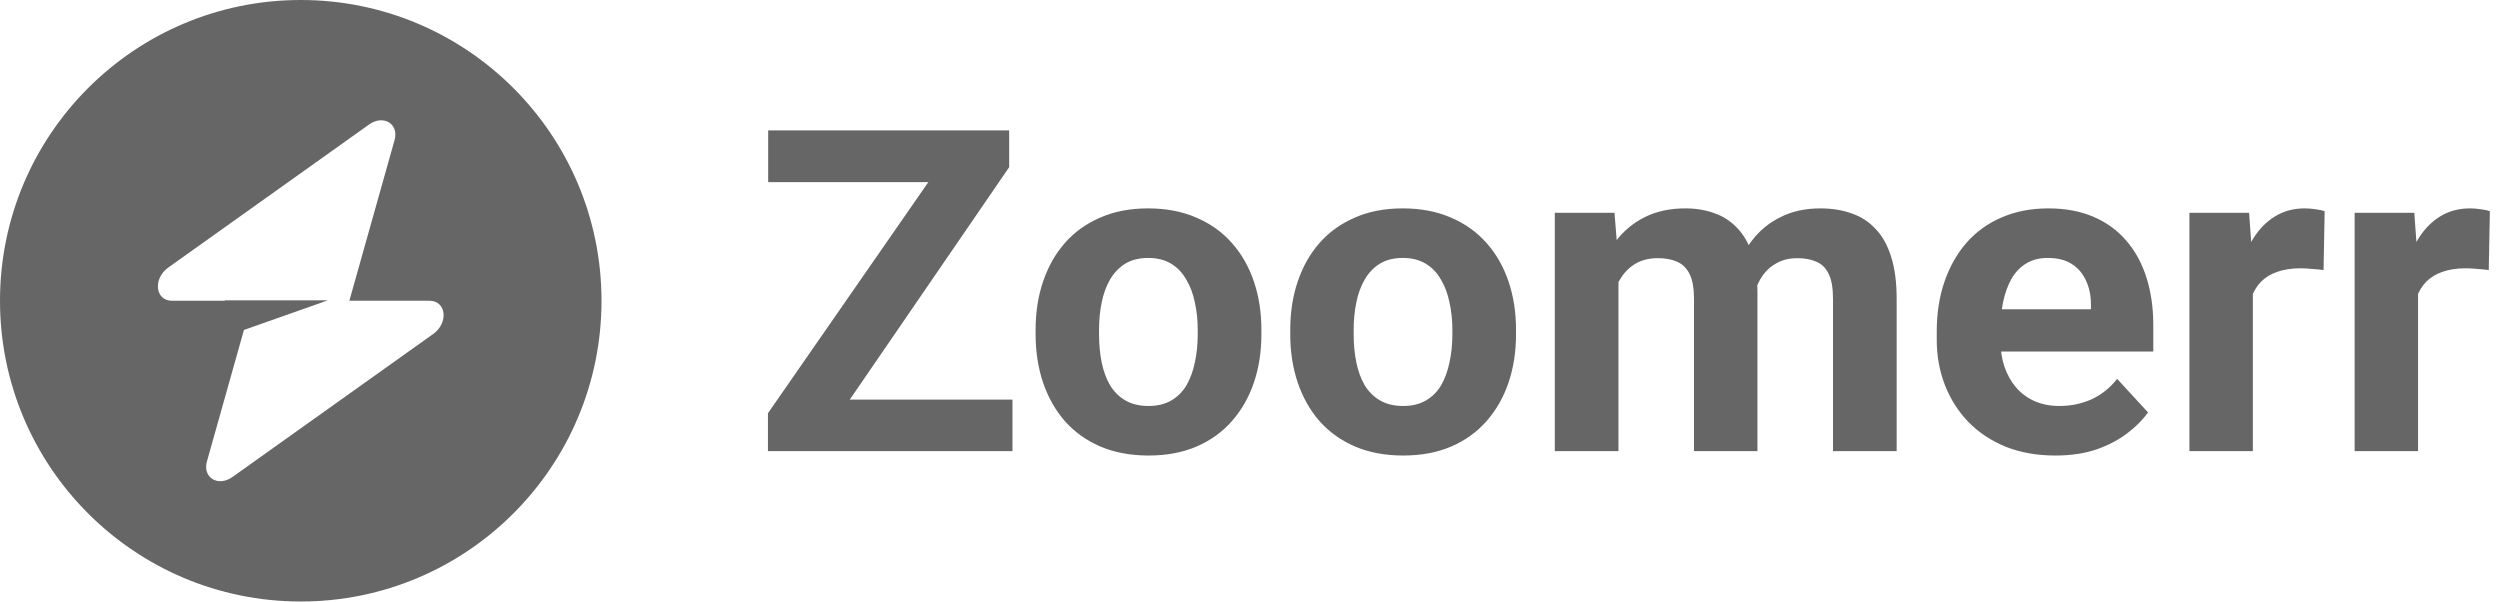 <svg width="133" height="32" viewBox="0 0 133 32" fill="none" xmlns="http://www.w3.org/2000/svg">
<path fill-rule="evenodd" clip-rule="evenodd" d="M16 32C24.837 32 32 24.837 32 16C32 7.163 24.837 0 16 0C7.163 0 0 7.163 0 16C0 24.837 7.163 32 16 32ZM20.991 7.453C21.234 6.59 20.397 6.08 19.632 6.625L8.954 14.232C8.125 14.823 8.255 16 9.15 16H11.962V15.978H17.442L12.977 17.554L11.009 24.547C10.766 25.41 11.603 25.92 12.368 25.375L23.046 17.768C23.875 17.177 23.744 16 22.85 16H18.586L20.991 7.453Z" fill="#666666"/>
<path d="M53.863 21.258V24H41.77V21.258H53.863ZM53.688 8.895L43.328 24H40.855V21.984L51.297 6.938H53.688V8.895ZM52.48 6.938V9.691H40.867V6.938H52.48ZM55.094 17.789V17.543C55.094 16.613 55.227 15.758 55.492 14.977C55.758 14.188 56.145 13.504 56.652 12.926C57.16 12.348 57.785 11.898 58.527 11.578C59.27 11.25 60.121 11.086 61.082 11.086C62.043 11.086 62.898 11.25 63.648 11.578C64.398 11.898 65.027 12.348 65.535 12.926C66.051 13.504 66.441 14.188 66.707 14.977C66.973 15.758 67.106 16.613 67.106 17.543V17.789C67.106 18.711 66.973 19.566 66.707 20.355C66.441 21.137 66.051 21.82 65.535 22.406C65.027 22.984 64.402 23.434 63.66 23.754C62.918 24.074 62.066 24.234 61.105 24.234C60.145 24.234 59.289 24.074 58.539 23.754C57.797 23.434 57.168 22.984 56.652 22.406C56.145 21.82 55.758 21.137 55.492 20.355C55.227 19.566 55.094 18.711 55.094 17.789ZM58.469 17.543V17.789C58.469 18.32 58.516 18.816 58.609 19.277C58.703 19.738 58.852 20.145 59.055 20.496C59.266 20.84 59.539 21.109 59.875 21.305C60.211 21.5 60.621 21.598 61.105 21.598C61.574 21.598 61.977 21.5 62.312 21.305C62.648 21.109 62.918 20.84 63.121 20.496C63.324 20.145 63.473 19.738 63.566 19.277C63.668 18.816 63.719 18.32 63.719 17.789V17.543C63.719 17.027 63.668 16.543 63.566 16.09C63.473 15.629 63.32 15.223 63.109 14.871C62.906 14.512 62.637 14.23 62.301 14.027C61.965 13.824 61.559 13.723 61.082 13.723C60.605 13.723 60.199 13.824 59.863 14.027C59.535 14.23 59.266 14.512 59.055 14.871C58.852 15.223 58.703 15.629 58.609 16.09C58.516 16.543 58.469 17.027 58.469 17.543ZM68.641 17.789V17.543C68.641 16.613 68.773 15.758 69.039 14.977C69.305 14.188 69.691 13.504 70.199 12.926C70.707 12.348 71.332 11.898 72.074 11.578C72.816 11.25 73.668 11.086 74.629 11.086C75.59 11.086 76.445 11.25 77.195 11.578C77.945 11.898 78.574 12.348 79.082 12.926C79.598 13.504 79.988 14.188 80.254 14.977C80.519 15.758 80.652 16.613 80.652 17.543V17.789C80.652 18.711 80.519 19.566 80.254 20.355C79.988 21.137 79.598 21.82 79.082 22.406C78.574 22.984 77.949 23.434 77.207 23.754C76.465 24.074 75.613 24.234 74.652 24.234C73.691 24.234 72.836 24.074 72.086 23.754C71.344 23.434 70.715 22.984 70.199 22.406C69.691 21.82 69.305 21.137 69.039 20.355C68.773 19.566 68.641 18.711 68.641 17.789ZM72.016 17.543V17.789C72.016 18.32 72.062 18.816 72.156 19.277C72.25 19.738 72.398 20.145 72.602 20.496C72.812 20.84 73.086 21.109 73.422 21.305C73.758 21.5 74.168 21.598 74.652 21.598C75.121 21.598 75.523 21.5 75.859 21.305C76.195 21.109 76.465 20.84 76.668 20.496C76.871 20.145 77.019 19.738 77.113 19.277C77.215 18.816 77.266 18.32 77.266 17.789V17.543C77.266 17.027 77.215 16.543 77.113 16.09C77.019 15.629 76.867 15.223 76.656 14.871C76.453 14.512 76.184 14.23 75.848 14.027C75.512 13.824 75.106 13.723 74.629 13.723C74.152 13.723 73.746 13.824 73.41 14.027C73.082 14.23 72.812 14.512 72.602 14.871C72.398 15.223 72.25 15.629 72.156 16.09C72.062 16.543 72.016 17.027 72.016 17.543ZM86.102 13.945V24H82.715V11.32H85.891L86.102 13.945ZM85.633 17.215H84.695C84.695 16.332 84.801 15.52 85.012 14.777C85.231 14.027 85.547 13.379 85.961 12.832C86.383 12.277 86.902 11.848 87.519 11.543C88.137 11.238 88.852 11.086 89.664 11.086C90.227 11.086 90.742 11.172 91.211 11.344C91.68 11.508 92.082 11.77 92.418 12.129C92.762 12.48 93.027 12.941 93.215 13.512C93.402 14.074 93.496 14.75 93.496 15.539V24H90.121V15.914C90.121 15.336 90.043 14.891 89.887 14.578C89.731 14.266 89.508 14.047 89.219 13.922C88.938 13.797 88.598 13.734 88.199 13.734C87.762 13.734 87.379 13.824 87.051 14.004C86.731 14.184 86.465 14.434 86.254 14.754C86.043 15.066 85.887 15.434 85.785 15.855C85.684 16.277 85.633 16.73 85.633 17.215ZM93.18 16.828L91.973 16.98C91.973 16.152 92.074 15.383 92.277 14.672C92.488 13.961 92.797 13.336 93.203 12.797C93.617 12.258 94.129 11.84 94.738 11.543C95.348 11.238 96.051 11.086 96.848 11.086C97.457 11.086 98.012 11.176 98.512 11.355C99.012 11.527 99.438 11.805 99.789 12.188C100.148 12.562 100.422 13.055 100.609 13.664C100.805 14.273 100.902 15.02 100.902 15.902V24H97.516V15.902C97.516 15.316 97.438 14.871 97.281 14.566C97.133 14.254 96.914 14.039 96.625 13.922C96.344 13.797 96.008 13.734 95.617 13.734C95.211 13.734 94.856 13.816 94.551 13.98C94.246 14.137 93.992 14.355 93.789 14.637C93.586 14.918 93.434 15.246 93.332 15.621C93.231 15.988 93.18 16.391 93.18 16.828ZM109.352 24.234C108.367 24.234 107.484 24.078 106.703 23.766C105.922 23.445 105.258 23.004 104.711 22.441C104.172 21.879 103.758 21.227 103.469 20.484C103.18 19.734 103.035 18.938 103.035 18.094V17.625C103.035 16.664 103.172 15.785 103.445 14.988C103.719 14.191 104.109 13.5 104.617 12.914C105.133 12.328 105.758 11.879 106.492 11.566C107.227 11.246 108.055 11.086 108.977 11.086C109.875 11.086 110.672 11.234 111.367 11.531C112.062 11.828 112.645 12.25 113.113 12.797C113.59 13.344 113.949 14 114.191 14.766C114.434 15.523 114.555 16.367 114.555 17.297V18.703H104.477V16.453H111.238V16.195C111.238 15.727 111.152 15.309 110.98 14.941C110.816 14.566 110.566 14.27 110.23 14.051C109.895 13.832 109.465 13.723 108.941 13.723C108.496 13.723 108.113 13.82 107.793 14.016C107.473 14.211 107.211 14.484 107.008 14.836C106.812 15.188 106.664 15.602 106.562 16.078C106.469 16.547 106.422 17.062 106.422 17.625V18.094C106.422 18.602 106.492 19.07 106.633 19.5C106.781 19.93 106.988 20.301 107.254 20.613C107.527 20.926 107.855 21.168 108.238 21.34C108.629 21.512 109.07 21.598 109.562 21.598C110.172 21.598 110.738 21.48 111.262 21.246C111.793 21.004 112.25 20.641 112.633 20.156L114.273 21.938C114.008 22.32 113.645 22.688 113.184 23.039C112.73 23.391 112.184 23.68 111.543 23.906C110.902 24.125 110.172 24.234 109.352 24.234ZM119.852 14.086V24H116.477V11.32H119.652L119.852 14.086ZM123.672 11.238L123.613 14.367C123.449 14.344 123.25 14.324 123.016 14.309C122.789 14.285 122.582 14.273 122.395 14.273C121.918 14.273 121.504 14.336 121.152 14.461C120.809 14.578 120.52 14.754 120.285 14.988C120.059 15.223 119.887 15.508 119.77 15.844C119.66 16.18 119.598 16.562 119.582 16.992L118.902 16.781C118.902 15.961 118.984 15.207 119.148 14.52C119.312 13.824 119.551 13.219 119.863 12.703C120.184 12.188 120.574 11.789 121.035 11.508C121.496 11.227 122.023 11.086 122.617 11.086C122.805 11.086 122.996 11.102 123.191 11.133C123.387 11.156 123.547 11.191 123.672 11.238ZM128.641 14.086V24H125.266V11.32H128.441L128.641 14.086ZM132.461 11.238L132.402 14.367C132.238 14.344 132.039 14.324 131.805 14.309C131.578 14.285 131.371 14.273 131.184 14.273C130.707 14.273 130.293 14.336 129.941 14.461C129.598 14.578 129.309 14.754 129.074 14.988C128.848 15.223 128.676 15.508 128.559 15.844C128.449 16.18 128.387 16.562 128.371 16.992L127.691 16.781C127.691 15.961 127.773 15.207 127.938 14.52C128.102 13.824 128.34 13.219 128.652 12.703C128.973 12.188 129.363 11.789 129.824 11.508C130.285 11.227 130.812 11.086 131.406 11.086C131.594 11.086 131.785 11.102 131.98 11.133C132.176 11.156 132.336 11.191 132.461 11.238Z" fill="#666666"/>
</svg>

